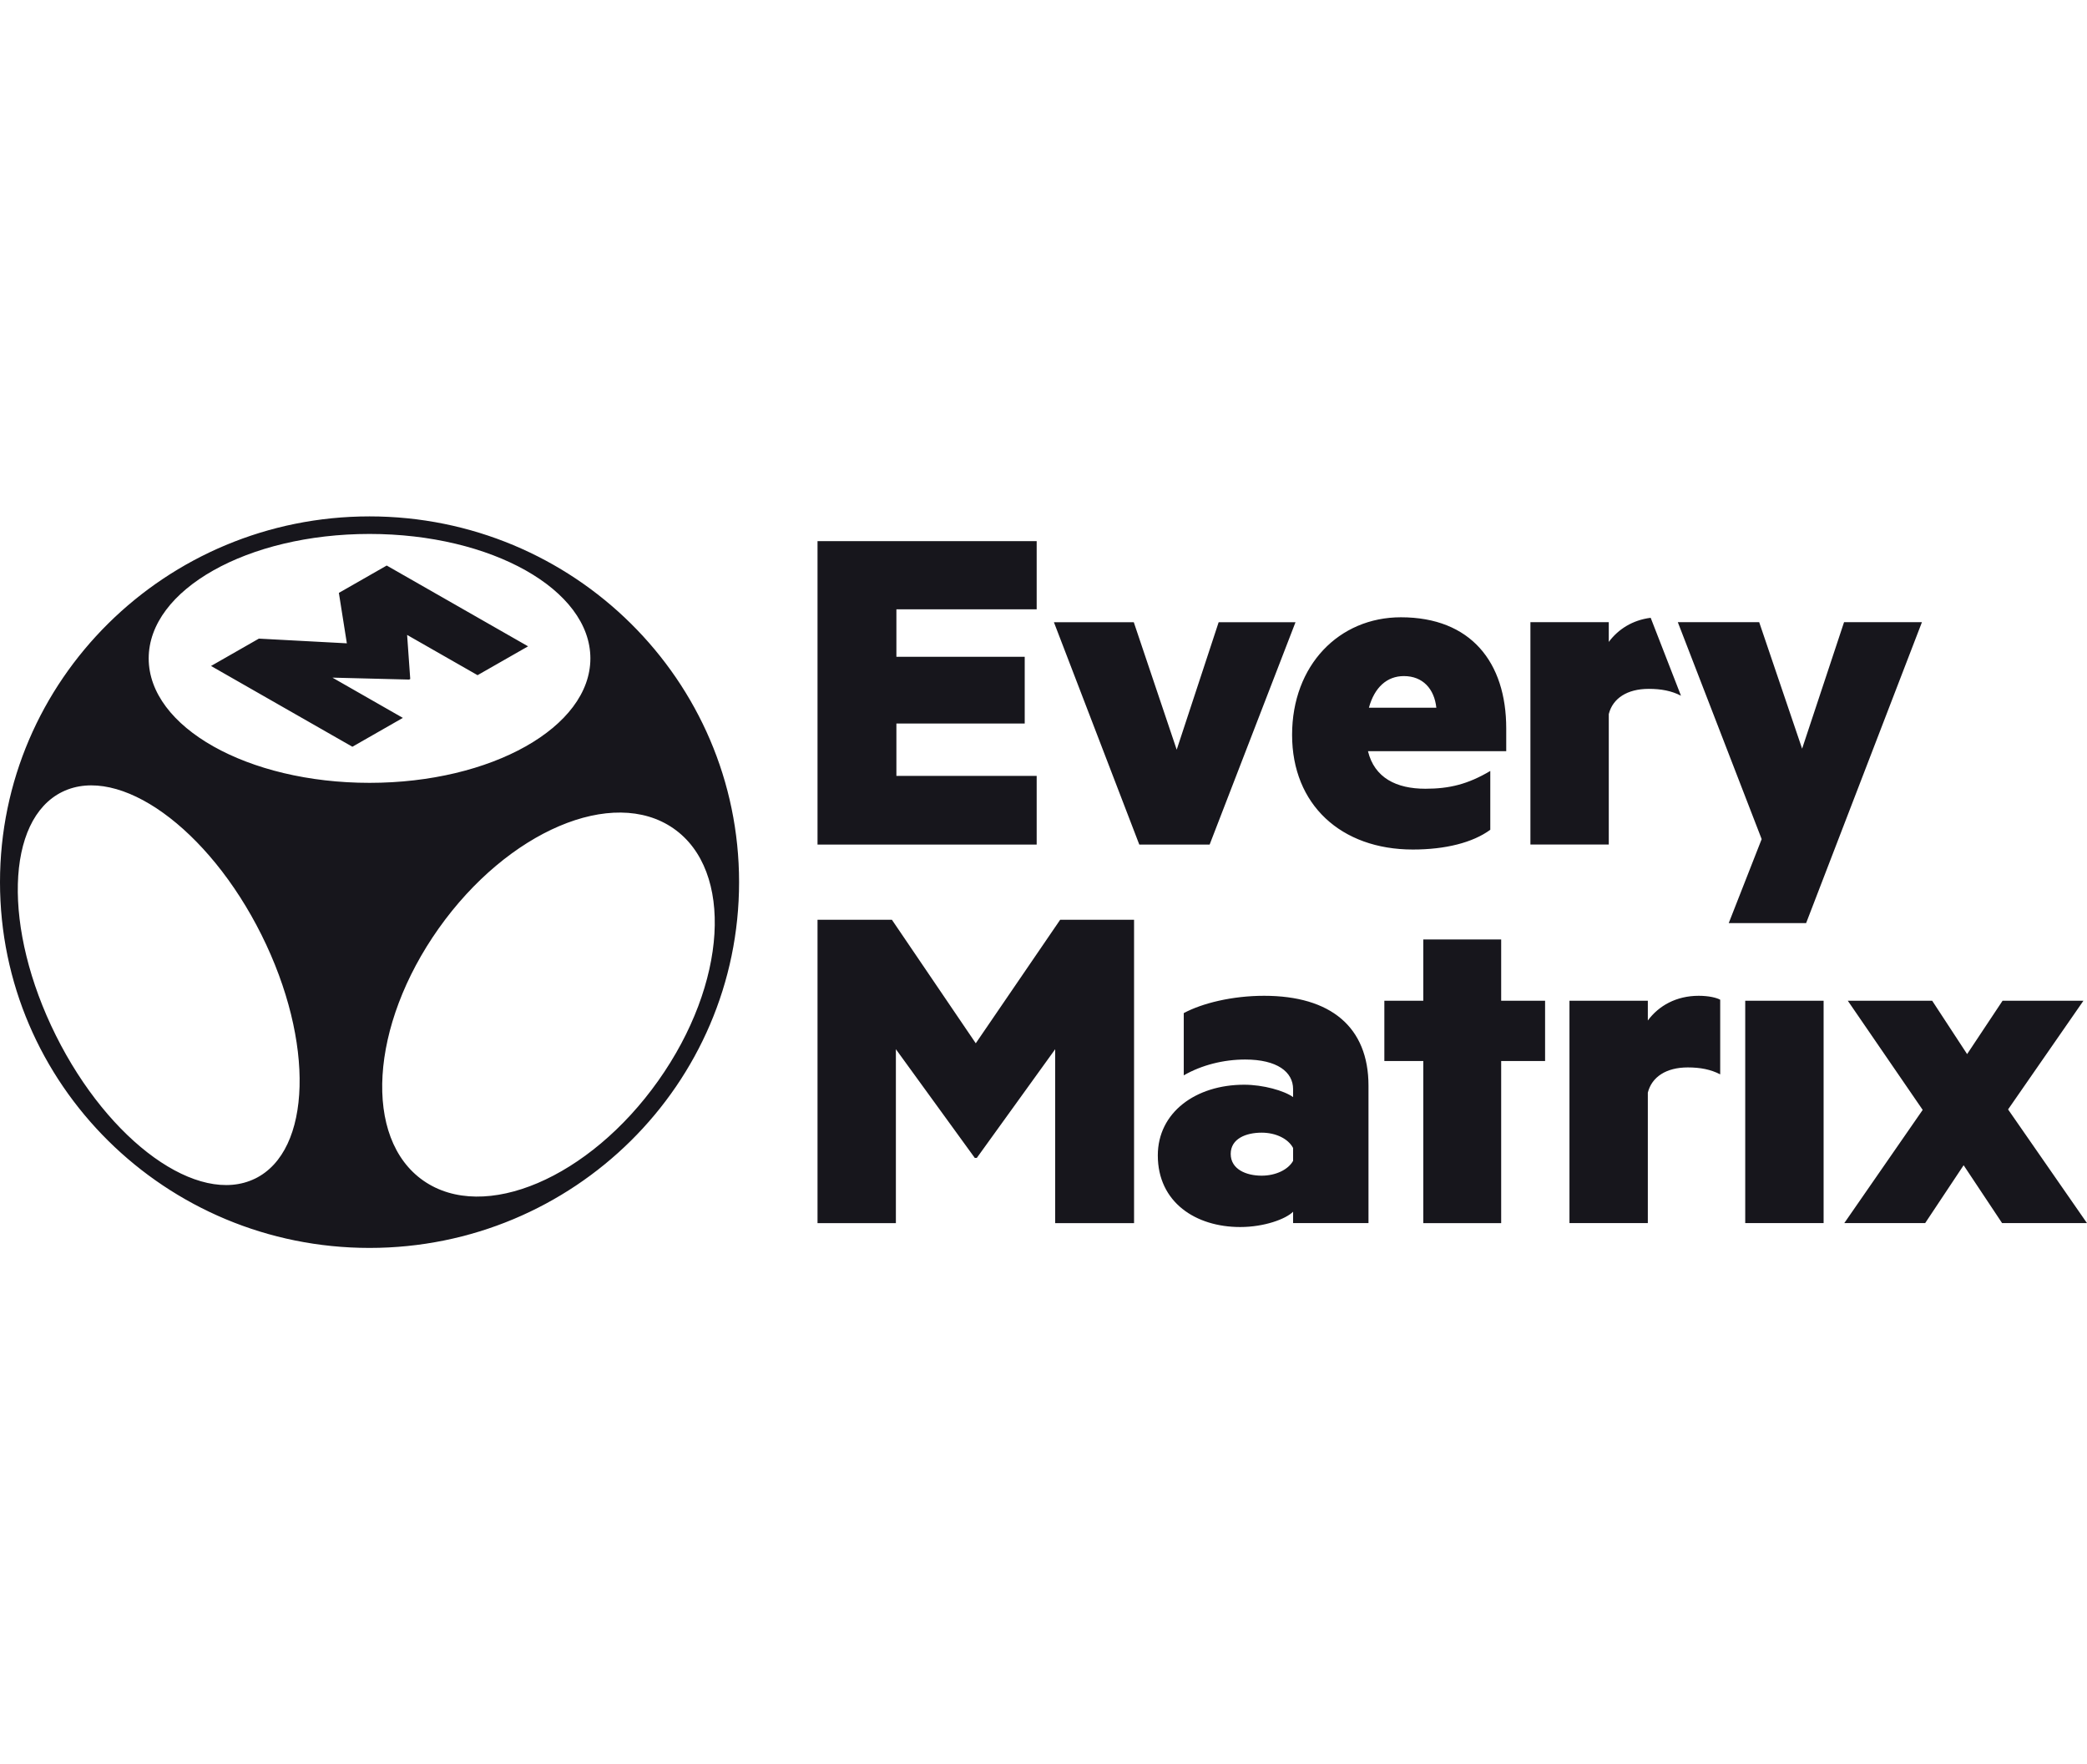 <svg width="97" height="82" viewBox="0 0 97 82" fill="none" xmlns="http://www.w3.org/2000/svg">
<g clip-path="url(#clip0_1458_145620)">
<path d="M45.306 53.815L41.639 48.763V56.847H37.997V42.747H41.454L45.352 48.488L49.275 42.747H52.709V56.848H49.043V48.764L45.4 53.816H45.306V53.815ZM60.101 50.989C59.684 50.69 58.709 50.414 57.827 50.414C55.576 50.414 53.813 51.701 53.813 53.699C53.813 55.881 55.576 57.028 57.642 57.028C58.755 57.028 59.754 56.661 60.101 56.317V56.845H63.605V50.46C63.605 47.727 61.842 46.281 58.755 46.281C57.269 46.281 55.878 46.625 55.019 47.085V49.979C55.855 49.496 56.876 49.243 57.873 49.243C59.358 49.243 60.101 49.817 60.101 50.621V50.99V50.989ZM60.101 53.952C59.87 54.366 59.288 54.641 58.639 54.641C57.92 54.641 57.201 54.343 57.201 53.63C57.201 52.917 57.92 52.642 58.639 52.642C59.29 52.642 59.87 52.918 60.101 53.354V53.95V53.952ZM69.772 49.313H71.813V46.511H69.772V43.664H66.152V46.511H64.342V49.313H66.152V56.846H69.772V49.313V49.313ZM79.953 46.464C79.79 46.371 79.419 46.281 78.955 46.281C77.911 46.281 77.098 46.74 76.588 47.429V46.511H72.946V56.845H76.588V50.782C76.773 50.048 77.447 49.61 78.445 49.61C79.024 49.61 79.511 49.703 79.952 49.932V46.465L79.953 46.464ZM84.758 46.51H81.115V56.844H84.758V46.51V46.51ZM96.836 46.51H93.076L91.428 48.991L89.804 46.51H85.882L89.363 51.584L85.72 56.844H89.479L91.266 54.156L93.053 56.844H96.998L93.332 51.562L96.835 46.51H96.836ZM37.997 25.151V39.252H48.183V36.06H41.663V33.626H47.627V30.526H41.663V28.32H48.183V25.151H37.997ZM56.222 39.252L60.213 28.918H56.641L54.691 34.843L52.696 28.918H48.984L52.952 39.252H56.224H56.222ZM70.007 34.912V33.856C70.007 30.778 68.359 28.689 65.112 28.689C62.236 28.689 60.054 30.917 60.054 34.155C60.054 37.394 62.328 39.483 65.668 39.483C67.178 39.483 68.453 39.162 69.266 38.565V35.831C68.222 36.45 67.363 36.658 66.25 36.658C64.903 36.658 63.883 36.153 63.581 34.913H70.009L70.007 34.912ZM63.625 32.891C63.882 31.95 64.461 31.422 65.25 31.422C66.131 31.422 66.665 32.018 66.758 32.891H63.625ZM83.945 42.903L89.328 28.917H85.708L83.759 34.796L81.764 28.917H77.982L81.879 38.999L80.348 42.903H83.944H83.945ZM76.721 28.713C75.878 28.819 75.214 29.242 74.773 29.835V28.917H71.131V39.251H74.773V33.188C74.958 32.453 75.632 32.016 76.63 32.016C77.207 32.016 77.69 32.107 78.129 32.334L76.721 28.714V28.713ZM17.175 24C26.662 24 34.351 31.611 34.351 40.999C34.351 50.388 26.661 57.999 17.175 57.999C7.69 57.999 0 50.389 0 40.999C0 31.61 7.69 24 17.175 24ZM11.855 54.778C14.494 53.489 14.63 48.421 12.157 43.456C9.684 38.493 5.538 35.514 2.899 36.801C0.258 38.09 0.124 43.158 2.596 48.122C5.069 53.087 9.215 56.066 11.855 54.777V54.778ZM6.911 30.6C6.911 33.794 11.507 36.384 17.175 36.384C22.844 36.384 27.44 33.794 27.44 30.6C27.44 27.406 22.845 24.816 17.175 24.816C11.506 24.816 6.911 27.406 6.911 30.6ZM19.685 54.877C22.502 56.834 27.385 54.755 30.592 50.232C33.8 45.71 34.117 40.458 31.3 38.501C28.483 36.544 23.6 38.624 20.393 43.146C17.186 47.669 16.868 52.92 19.685 54.877V54.877ZM19.067 31.555L18.922 29.509L22.196 31.38L24.544 30.039L17.974 26.284L15.75 27.555L16.121 29.899L12.032 29.681L9.808 30.952L16.378 34.706L18.724 33.365L15.451 31.494L19.017 31.584L19.067 31.557V31.555Z" fill="#17161C"/>
</g>
<defs>
<clipPath id="clip0_1458_145620">
<rect width="97" height="34" fill="white" transform="translate(0 24)"/>
</clipPath>
</defs>
</svg>
